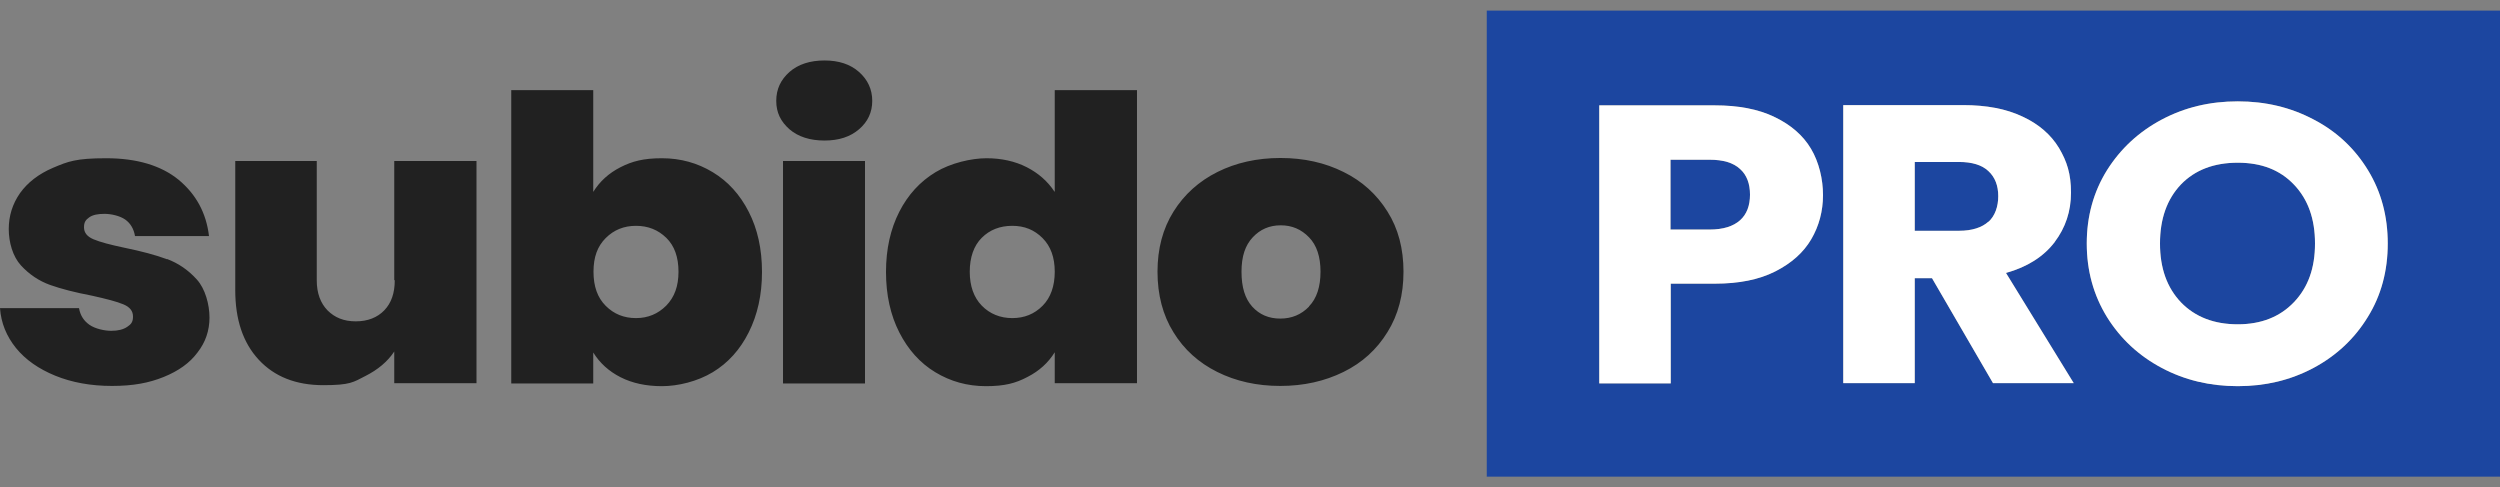 <svg width="118" height="23" viewBox="0 0 118 23" fill="none" xmlns="http://www.w3.org/2000/svg">
<rect x="0" y="0" width="118" height="23" fill="#808080" stroke="none"/>
<path d="M105.622 15.307C106.731 15.307 107.616 14.954 108.277 14.26C108.938 13.565 109.268 12.659 109.268 11.494C109.268 10.328 108.938 9.41 108.277 8.716C107.616 8.021 106.743 7.68 105.622 7.68C104.501 7.68 103.604 8.021 102.943 8.704C102.282 9.398 101.952 10.328 101.952 11.494C101.952 12.659 102.282 13.577 102.943 14.272C103.616 14.966 104.513 15.307 105.622 15.307Z" fill="#1C46A0"/>
<path d="M92.465 10.893C93.078 10.893 93.55 10.74 93.857 10.458V10.47C94.164 10.187 94.317 9.752 94.317 9.257C94.317 8.763 94.164 8.363 93.857 8.08C93.55 7.786 93.078 7.645 92.465 7.645H90.376V10.893H92.465Z" fill="#1C46A0"/>
<path d="M80.688 10.835C81.337 10.835 81.809 10.681 82.128 10.399C82.447 10.116 82.6 9.704 82.6 9.187C82.6 8.669 82.447 8.257 82.128 7.974C81.809 7.68 81.337 7.539 80.688 7.539H78.848V10.835H80.688Z" fill="#1C46A0"/>
<path fill-rule="evenodd" clip-rule="evenodd" d="M118 0.5H70.175V22.5H118V0.5ZM109.209 5.643C110.295 6.208 111.144 7.009 111.77 8.033C112.395 9.057 112.702 10.211 112.702 11.494C112.702 12.777 112.395 13.942 111.758 14.966C111.132 15.99 110.271 16.791 109.197 17.367C108.112 17.944 106.932 18.227 105.622 18.227C104.312 18.227 103.12 17.944 102.035 17.367C100.949 16.791 100.088 15.99 99.45 14.966C98.813 13.93 98.495 12.777 98.495 11.494C98.495 10.211 98.813 9.057 99.45 8.033C100.088 7.021 100.949 6.22 102.035 5.643C103.12 5.067 104.312 4.784 105.622 4.784C106.932 4.784 108.123 5.067 109.209 5.643ZM96.981 11.423C97.495 10.743 97.751 9.97 97.751 9.092C97.751 8.21 97.562 7.621 97.185 6.985C96.807 6.361 96.229 5.855 95.462 5.502C94.695 5.137 93.763 4.961 92.665 4.961H87.001V18.085H90.376V13.13H91.19L94.07 18.085H97.881L94.683 12.883C95.698 12.6 96.465 12.106 96.984 11.423H96.981ZM80.948 4.973C82.045 4.973 82.978 5.149 83.745 5.514V5.526H83.768C84.523 5.891 85.102 6.385 85.479 7.021C85.857 7.656 86.046 8.457 86.046 9.21C86.046 9.963 85.857 10.67 85.491 11.293C85.125 11.917 84.559 12.424 83.792 12.812C83.025 13.2 82.081 13.389 80.948 13.389H78.859V18.097H75.485V4.973H80.948Z" fill="#1C46A0"/>
<path d="M7.882 12.236C7.351 12.036 6.679 11.859 5.876 11.694C5.204 11.553 4.72 11.424 4.413 11.294C4.106 11.165 3.965 10.976 3.965 10.729C3.965 10.482 4.047 10.376 4.213 10.258C4.378 10.141 4.614 10.094 4.932 10.094C5.251 10.094 5.664 10.188 5.912 10.364C6.16 10.541 6.313 10.8 6.372 11.141H9.865C9.735 10.047 9.251 9.164 8.425 8.481C7.599 7.81 6.455 7.469 5.015 7.469C3.575 7.469 3.21 7.622 2.513 7.916C1.817 8.21 1.298 8.622 0.944 9.117C0.59 9.623 0.413 10.188 0.413 10.812C0.413 11.436 0.602 12.107 0.991 12.53C1.381 12.954 1.841 13.26 2.36 13.448C2.891 13.637 3.54 13.802 4.331 13.954C5.027 14.108 5.522 14.237 5.829 14.367C6.136 14.496 6.278 14.684 6.278 14.943C6.278 15.202 6.183 15.308 6.006 15.426C5.817 15.555 5.57 15.614 5.251 15.614C4.932 15.614 4.496 15.52 4.224 15.332C3.953 15.143 3.788 14.884 3.729 14.543H0C0.047 15.238 0.307 15.873 0.755 16.427C1.204 16.98 1.829 17.415 2.608 17.733C3.387 18.051 4.283 18.216 5.286 18.216C6.289 18.216 7.033 18.074 7.729 17.792C8.425 17.509 8.956 17.133 9.322 16.638C9.7 16.156 9.888 15.602 9.888 14.99C9.888 14.378 9.688 13.625 9.287 13.189C8.885 12.742 8.413 12.424 7.882 12.224V12.236ZM18.632 13.236C18.632 13.837 18.467 14.308 18.137 14.649C17.806 14.99 17.358 15.167 16.791 15.167C16.225 15.167 15.8 14.99 15.458 14.649C15.128 14.308 14.951 13.837 14.951 13.236V7.598H11.104V13.696C11.104 15.085 11.47 16.179 12.213 16.98C12.956 17.78 13.971 18.18 15.257 18.18C16.544 18.18 16.673 18.039 17.252 17.745C17.83 17.451 18.29 17.074 18.609 16.591V18.086H22.491V7.598H18.609V13.225H18.632V13.236ZM33.642 8.128C32.922 7.692 32.12 7.469 31.246 7.469C30.373 7.469 29.842 7.61 29.288 7.892C28.733 8.175 28.308 8.563 28.001 9.058V4.255H24.131V18.098H28.001V16.638C28.308 17.133 28.733 17.521 29.288 17.804C29.842 18.086 30.491 18.227 31.246 18.227C32.002 18.227 32.922 18.004 33.642 17.568C34.362 17.133 34.928 16.509 35.341 15.685C35.754 14.861 35.966 13.919 35.966 12.836C35.966 11.753 35.754 10.8 35.341 9.999C34.928 9.187 34.362 8.563 33.642 8.128ZM31.447 14.425C31.058 14.814 30.586 15.014 30.019 15.014C29.453 15.014 28.981 14.826 28.591 14.437C28.202 14.049 28.013 13.519 28.013 12.825C28.013 12.13 28.202 11.624 28.591 11.235C28.981 10.847 29.453 10.659 30.019 10.659C30.586 10.659 31.058 10.847 31.447 11.224C31.836 11.6 32.025 12.142 32.025 12.825C32.025 13.507 31.836 14.025 31.447 14.425ZM65.49 9.988C64.983 9.176 64.298 8.552 63.413 8.116C62.54 7.681 61.549 7.457 60.44 7.457C59.33 7.457 58.339 7.681 57.466 8.116C56.593 8.552 55.897 9.176 55.389 9.988C54.882 10.8 54.634 11.742 54.634 12.825C54.634 13.908 54.882 14.873 55.389 15.685C55.885 16.497 56.581 17.121 57.454 17.556C58.327 17.992 59.319 18.216 60.428 18.216C61.537 18.216 62.528 17.992 63.413 17.556C64.298 17.121 64.983 16.497 65.49 15.673C65.997 14.861 66.245 13.908 66.245 12.825C66.245 11.742 65.997 10.788 65.49 9.988ZM61.785 14.473C61.419 14.849 60.971 15.037 60.428 15.037C59.885 15.037 59.448 14.849 59.106 14.473C58.764 14.096 58.599 13.554 58.599 12.825C58.599 12.095 58.776 11.577 59.13 11.2C59.484 10.823 59.92 10.635 60.451 10.635C60.982 10.635 61.419 10.823 61.785 11.2C62.151 11.577 62.328 12.118 62.328 12.825C62.328 13.531 62.151 14.084 61.785 14.461V14.473ZM49.772 9.046C49.454 8.563 49.017 8.175 48.463 7.892C47.908 7.61 47.271 7.469 46.563 7.469C45.855 7.469 44.875 7.692 44.156 8.128C43.436 8.563 42.858 9.187 42.445 9.999C42.032 10.812 41.819 11.753 41.819 12.836C41.819 13.919 42.032 14.873 42.445 15.685C42.858 16.497 43.424 17.133 44.144 17.568C44.864 18.004 45.654 18.227 46.539 18.227C47.424 18.227 47.943 18.086 48.498 17.792C49.053 17.509 49.477 17.121 49.784 16.627V18.086H53.666V4.255H49.784V9.046H49.772ZM49.206 14.437C48.817 14.826 48.345 15.014 47.778 15.014C47.212 15.014 46.716 14.814 46.339 14.425C45.961 14.037 45.772 13.495 45.772 12.825C45.772 12.154 45.961 11.6 46.339 11.224C46.716 10.847 47.2 10.659 47.778 10.659C48.356 10.659 48.817 10.847 49.206 11.235C49.595 11.624 49.784 12.154 49.784 12.825C49.784 13.495 49.595 14.049 49.206 14.437ZM40.545 3.396C40.132 3.031 39.589 2.854 38.916 2.854C38.244 2.854 37.677 3.031 37.264 3.396C36.851 3.761 36.639 4.208 36.639 4.761C36.639 5.315 36.851 5.738 37.264 6.103C37.677 6.456 38.232 6.633 38.916 6.633C39.601 6.633 40.132 6.456 40.545 6.103C40.958 5.75 41.17 5.303 41.17 4.761C41.17 4.22 40.958 3.761 40.545 3.396ZM36.958 18.098H40.828V7.598H36.958V18.098Z" fill="#212121"/>
<path fill-rule="evenodd" clip-rule="evenodd" d="M83.745 5.514C82.978 5.149 82.045 4.973 80.948 4.973H75.485V18.097H78.859V13.389H80.948C82.081 13.389 83.025 13.2 83.792 12.812C84.559 12.424 85.125 11.917 85.491 11.293C85.857 10.67 86.046 9.963 86.046 9.21C86.046 8.457 85.857 7.656 85.479 7.021C85.102 6.385 84.523 5.891 83.768 5.526H83.745V5.514ZM80.688 10.835C81.337 10.835 81.809 10.681 82.128 10.399C82.447 10.116 82.6 9.704 82.6 9.187C82.6 8.669 82.447 8.257 82.128 7.974C81.809 7.68 81.337 7.539 80.688 7.539H78.848V10.835H80.688Z" fill="white"/>
<path fill-rule="evenodd" clip-rule="evenodd" d="M96.981 11.423C97.495 10.743 97.751 9.97 97.751 9.092C97.751 8.21 97.562 7.621 97.185 6.985C96.807 6.361 96.229 5.855 95.462 5.502C94.695 5.137 93.763 4.961 92.665 4.961H87.001V18.085H90.376V13.13H91.19L94.07 18.085H97.881L94.683 12.883C95.698 12.6 96.465 12.106 96.984 11.423H96.981ZM92.465 10.893C93.078 10.893 93.55 10.74 93.857 10.458V10.47C94.164 10.187 94.317 9.752 94.317 9.257C94.317 8.763 94.164 8.363 93.857 8.08C93.55 7.786 93.078 7.645 92.465 7.645H90.376V10.893H92.465Z" fill="white"/>
<path fill-rule="evenodd" clip-rule="evenodd" d="M111.77 8.033C111.144 7.009 110.295 6.208 109.209 5.643C108.123 5.067 106.932 4.784 105.622 4.784C104.312 4.784 103.12 5.067 102.035 5.643C100.949 6.22 100.088 7.021 99.45 8.033C98.813 9.057 98.495 10.211 98.495 11.494C98.495 12.777 98.813 13.93 99.45 14.966C100.088 15.99 100.949 16.791 102.035 17.367C103.12 17.944 104.312 18.227 105.622 18.227C106.932 18.227 108.112 17.944 109.197 17.367C110.271 16.791 111.132 15.99 111.758 14.966C112.395 13.942 112.702 12.777 112.702 11.494C112.702 10.211 112.395 9.057 111.77 8.033ZM105.622 15.307C106.731 15.307 107.616 14.954 108.277 14.26C108.938 13.565 109.268 12.659 109.268 11.494C109.268 10.328 108.938 9.41 108.277 8.716C107.616 8.021 106.743 7.68 105.622 7.68C104.501 7.68 103.604 8.021 102.943 8.704C102.282 9.398 101.952 10.328 101.952 11.494C101.952 12.659 102.282 13.577 102.943 14.272C103.616 14.966 104.513 15.307 105.622 15.307Z" fill="white"/>
</svg>
